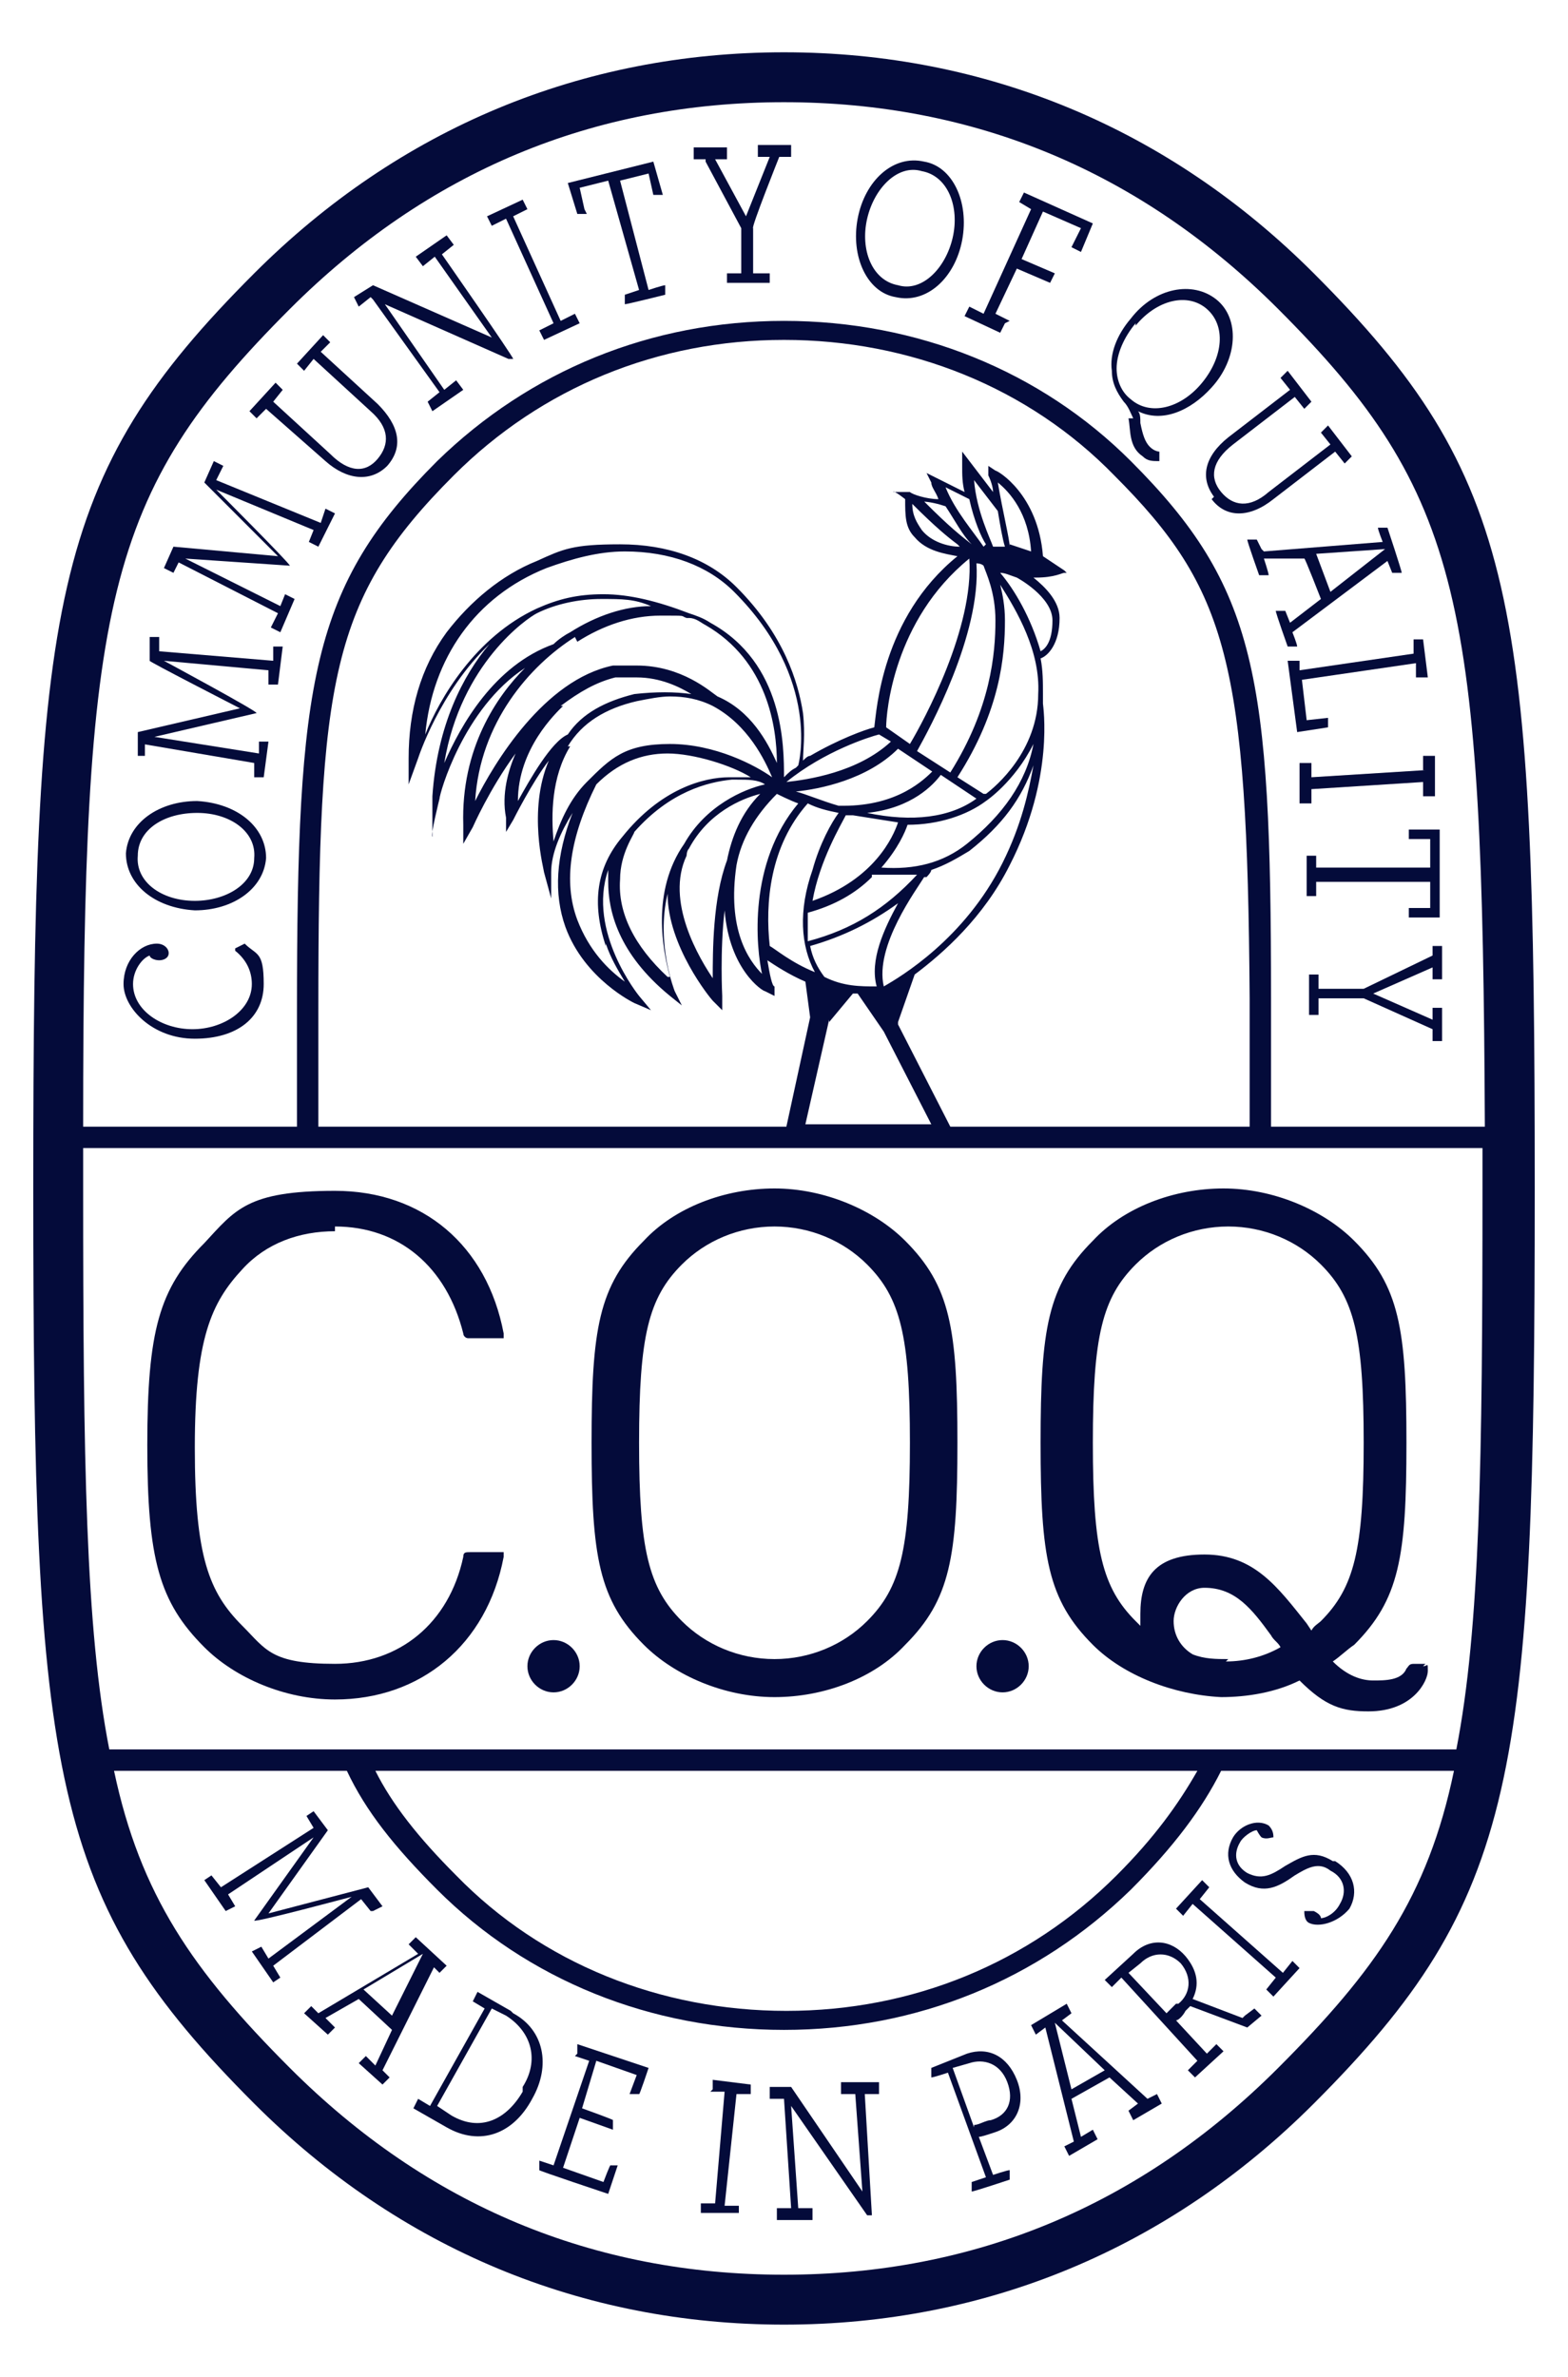 <?xml version="1.0" encoding="UTF-8"?>
<svg id="Calque_1" xmlns="http://www.w3.org/2000/svg" version="1.1" viewBox="0 0 66 100">
  <!-- Generator: Adobe Illustrator 29.1.0, SVG Export Plug-In . SVG Version: 2.1.0 Build 142)  -->
  <defs>
    <style>
      .st0 {
        fill: #040b3a;
      }
    </style>
  </defs>
  <path class="st0" d="M55.3,11.5c-6.1-6.1-13.8-9.3-22.3-9.3s-16.2,3.2-22.3,9.3C2.1,20.1,1.4,25.2,1.4,50s.7,29.9,9.3,38.5c6.1,6.1,13.8,9.3,22.3,9.3s16.2-3.2,22.3-9.3c8.6-8.6,9.3-13.7,9.3-38.5s-.7-29.9-9.3-38.5ZM33,95.7c-8,0-15-2.9-20.8-8.7-4.1-4.1-6.3-7.3-7.4-12.5h9.8c.8,1.7,2,3.2,3.8,5,3.8,3.8,9,5.9,14.6,5.9s10.7-2.1,14.6-5.9c1.8-1.8,3-3.4,3.8-5h9.8c-1.1,5.3-3.3,8.4-7.4,12.5-5.8,5.8-12.8,8.7-20.8,8.7ZM15.6,74.5h34.8c-.8,1.4-1.8,2.8-3.4,4.4-3.7,3.7-8.6,5.7-13.9,5.7s-10.3-2-13.9-5.7c-1.6-1.6-2.7-3-3.4-4.4ZM4.6,73.6c-1-5.1-1.1-12.2-1.1-23.6v-1.7h58.9v1.7c0,11.4-.1,18.5-1.1,23.6H4.6ZM33,4.3c8,0,15,2.9,20.8,8.7,7.8,7.8,8.6,12.3,8.7,34.4h-9v-5.4c0-13.6-.6-17.3-5.9-22.6-3.8-3.8-9-5.9-14.6-5.9s-10.7,2.1-14.6,5.9c-5.3,5.3-5.9,9.2-5.9,23.1v4.9H3.5c0-22.1.9-26.6,8.7-34.4,5.8-5.8,12.8-8.7,20.8-8.7ZM32.1,41c-.6-.6-1.5-1.9-1.1-4.6h0c0,0,0,0,0,0,0,0,0,0,0,0,.2-1.1.8-2.1,1.7-3,0,0,.6.3.9.4-2.1,2.5-1.8,6-1.5,7.3ZM30.1,41.3c-.7-1-2.1-3.4-1.2-5.3,0,0,0-.2.1-.3h0c.8-1.5,2.2-2.1,3-2.3-.8.8-1.2,1.8-1.4,2.8,0,0,0,0,0,0h0c-.6,1.6-.6,3.8-.6,5ZM28.1,41.1c-1.4-1.3-2.1-2.7-2-4.1,0-1.1.6-1.9.6-2,1.5-1.7,3.1-2.1,4.1-2.2h.2c.5,0,.9,0,1.2.2-.9.2-2.5.9-3.4,2.5-1.4,2-.9,4.5-.6,5.6ZM25.5,39.7c.2.6.5,1.1.8,1.6-.7-.5-1.5-1.3-2-2.6-.6-1.6-.3-3.5.8-5.7h0c.9-.9,1.9-1.3,3-1.3s2.7.5,3.5,1c-.3,0-.6,0-.9,0-1.1,0-2.9.5-4.5,2.5-1.1,1.3-1.3,2.8-.7,4.6ZM38.8,21.1c.3,0,.7.1,1,.2.4.6.7,1.2,1.1,1.6-.5-.4-.9-.7-2-1.8ZM40.4,23c-.5,0-1.2-.2-1.6-.7-.2-.3-.4-.6-.4-1.1,1,1,1.5,1.4,1.9,1.7ZM36.9,41.5c-.7,0-1.4,0-2.2-.4-.3-.4-.5-.8-.6-1.3,1.4-.4,2.6-1,3.7-1.8-.6,1.1-1.2,2.4-.9,3.5ZM41.1,23.7c0,0,.2,0,.3.1.1.3.5,1.1.5,2.3,0,1.4-.2,3.7-1.9,6.4l-1.4-.9c.5-.9,2.7-4.9,2.5-7.9ZM36.5,34.2c1.9-.2,2.8-1.2,3.1-1.6l1.5,1c-1.1.8-2.7,1-4.6.6ZM41.5,33.7s1.2-.8,2-2.4c-.3,1.6-1.3,3-2.8,4.2-1,.8-2.2,1.1-3.6,1,.7-.8,1-1.5,1.1-1.8h0c1.3,0,2.5-.4,3.3-1ZM39.3,32.4c-.4.4-1.5,1.5-3.8,1.5h-.2c-.7-.2-1.4-.5-1.8-.6,1-.1,3-.5,4.3-1.8l1.5,1ZM35.6,34.3c0,0,.2,0,.3,0,.6.1,1.3.2,1.9.3-.2.6-1,2.4-3.6,3.3.3-1.7,1.2-3.2,1.4-3.6ZM36.7,36.8c.6,0,1.3,0,1.9,0-1.3,1.4-2.7,2.3-4.6,2.8,0-.4,0-.8,0-1.2,1.1-.3,2-.8,2.7-1.5ZM39,36.9c0,0,.2-.2.2-.3.6-.2,1.1-.5,1.6-.8,1.4-1.1,2.2-2.2,2.7-3.6-.2,1.1-.5,2.5-1.3,4.1-1.6,3.2-4.3,4.8-5,5.2-.4-1.7,1.4-4.1,1.7-4.6ZM41.4,33.4l-1.1-.7c1.8-2.8,2-5.1,2-6.6,0-.6-.1-1.1-.2-1.5.7,1.1,1.7,2.8,1.6,4.6,0,2.4-1.8,3.9-2.2,4.2ZM42.1,24.1c.2,0,.4.1.7.2,0,0,1.5.8,1.5,1.8,0,.9-.3,1.2-.5,1.3-.4-1.4-1.1-2.6-1.7-3.3ZM42.5,23c0-.3-.3-1.5-.5-2.7.5.4,1.3,1.3,1.4,2.9-.3-.1-.6-.2-.9-.3ZM42.2,23c-.1,0-.3,0-.4,0-.1-.3-.7-1.5-.8-2.8l1,1.3c.1.6.2,1.2.3,1.5ZM41.4,23s0,0,0,0c-.4-.6-1.2-1.5-1.6-2.5l1,.5c.2.9.5,1.6.7,1.9ZM38.3,31.3l-1-.7c0-.6.3-4.5,3.5-7.1.2,2.9-1.9,6.8-2.5,7.8ZM37.5,31.2c-1.4,1.3-3.5,1.6-4.4,1.7,1.6-1.3,3.5-1.9,3.9-2l.5.3ZM33.5,32.3c-.2.1-.3.2-.5.4,0-1.3,0-4.8-3.1-6.5-.3-.2-.6-.3-.9-.4-1.3-.5-2.5-.8-3.6-.8s-1.9.2-2.8.6h0s0,0,0,0c-2.6,1.2-4.1,3.8-4.7,5.3.3-3.2,2.1-5.8,5.1-7,1.1-.4,2.2-.7,3.3-.7,1.9,0,3.5.6,4.6,1.7,3.7,3.7,2.7,7.3,2.7,7.3ZM22.6,25.8c.8-.4,1.8-.6,2.7-.6s1.4,0,2.1.3c-1.1,0-2.3.4-3.4,1.1-.2.1-.5.3-.7.5h0c-2.5.9-3.9,3.4-4.6,5,.7-4.2,3.5-6.1,3.9-6.3ZM24.3,27c1.1-.7,2.3-1.1,3.5-1.1s.8,0,1.1.1h.1c0,0,0,0,0,0,.3,0,.5.2.7.3,2.6,1.5,3,4.3,3,5.8-.4-.9-1.1-2.2-2.5-2.8-.3-.2-1.5-1.3-3.4-1.3s-.6,0-1,0c-2.9.6-5,4.1-5.8,5.7.2-3.3,2.3-5.7,4.2-6.9ZM23.6,29.7c.8-.6,1.5-1,2.3-1.2.3,0,.6,0,.9,0,1,0,1.8.4,2.3.7-.7-.1-1.5-.1-2.4,0-1.2.3-2.2.8-2.8,1.7-.7.3-1.6,1.9-2.1,2.8,0-2.2,1.6-3.7,1.9-4ZM23.9,31.4c.6-1,1.6-1.6,2.9-1.9.5-.1,1-.2,1.4-.2.6,0,1.2.1,1.8.4h0c1.5.8,2.2,2.3,2.5,3-.7-.5-2.4-1.4-4.3-1.4s-2.5.6-3.5,1.6c-.7.7-1.1,1.6-1.4,2.5-.1-1.1-.1-2.7.7-4ZM34,33.8c.4.2.8.3,1.3.4-.3.4-.8,1.3-1.1,2.4-.6,1.7-.5,3.2.1,4.3-1-.4-1.7-1-1.9-1.1-.2-1.8,0-4.2,1.6-6ZM34.9,43l1-1.2c0,0,.1,0,.2,0l1.1,1.6,2,3.9h-5.3l1-4.4ZM37.8,43l.7-2c1.2-.9,2.9-2.4,4-4.6,1.9-3.7,1.4-6.7,1.4-6.8h0c0-.2,0-.3,0-.4,0-.5,0-1-.1-1.5.3-.1.8-.6.8-1.7,0-.7-.6-1.3-1.1-1.7h.1c.8,0,1.1-.2,1.2-.2h.1c0,0-.1-.1-.1-.1-.3-.2-.6-.4-.9-.6-.2-2.6-1.9-3.6-2-3.6l-.3-.2v.4c.1.2.2.5.2.7l-1.3-1.7v.6c0,.4,0,.7.1,1.1l-1.6-.8.2.4c0,.2.2.4.3.7-.5,0-1.1-.2-1.2-.3h-.7c0-.1.5.3.5.3,0,.7,0,1.2.4,1.6.5.6,1.3.7,1.8.8-3.2,2.6-3.4,6.5-3.5,7.2-.4.1-1.5.5-2.7,1.2-.1,0-.2.1-.3.2,0-.4.1-1.1,0-2-.2-1.3-.8-3.3-2.8-5.3-1.2-1.2-2.9-1.8-4.9-1.8s-2.4.2-3.5.7c-1.5.6-2.8,1.7-3.8,3-1.1,1.5-1.6,3.3-1.6,5.3v1.1l.4-1.1s.9-2.8,3-4.8c-1.1,1.3-2.2,3.4-2.4,6.4v1.7c-.1,0,.3-1.6.3-1.6,0-.2,1-3.8,3.6-5.5-1.2,1.2-2.7,3.4-2.6,6.6v.8s.4-.7.4-.7c0,0,.7-1.6,1.8-3.1-.3.7-.6,1.7-.4,2.7v.6c0,0,.3-.5.3-.5,0,0,.8-1.6,1.5-2.5-.9,2.1-.2,4.6-.2,4.7l.3,1.1v-1.1c0-.8.4-1.7.9-2.5-.7,1.8-.8,3.4-.3,4.8.8,2.2,2.9,3.2,2.9,3.2l.7.3-.5-.6s-2.2-2.7-1.3-5.3c0,.2,0,.4,0,.5,0,1.2.4,3,2.6,4.8l.5.4-.3-.6s-.8-2-.3-4.1c0,2.2,1.8,4.4,1.9,4.5l.4.4v-.6s-.1-1.9.1-3.6c.2,2.5,1.6,3.4,1.7,3.4l.4.2v-.4c-.1,0-.2-.5-.3-1.1.3.2.9.6,1.6.9l.2,1.5-1,4.6H13.4v-4.9c0-13.9.5-17.3,5.7-22.5,3.7-3.7,8.6-5.7,13.9-5.7s10.3,2,13.9,5.7c4.8,4.8,5.6,7.9,5.7,22v5.4h-12.6l-2.2-4.3Z"/>
  <path class="st0" d="M9.9,40c.5.4.7.9.7,1.4,0,1.1-1.2,1.9-2.5,1.9s-2.5-.8-2.5-1.9c0-.6.4-1.1.7-1.2,0,.1.2.2.4.2s.4-.1.4-.3-.2-.4-.5-.4c-.7,0-1.4.7-1.4,1.7s1.2,2.3,3,2.3,2.9-.9,2.9-2.3-.3-1.2-.8-1.7l-.4.2Z"/>
  <path class="st0" d="M8.2,38.3c1.6,0,2.9-.9,3-2.2,0-1.3-1.2-2.3-2.9-2.4-1.6,0-2.9.9-3,2.2,0,1.3,1.2,2.3,2.9,2.4ZM8.3,34.2c1.4,0,2.5.8,2.4,1.9,0,1.1-1.2,1.8-2.5,1.8-1.4,0-2.5-.8-2.4-1.9,0-1.1,1.1-1.8,2.5-1.8Z"/>
  <path class="st0" d="M6,31.3l4.7.8v.6c0,0,.4,0,.4,0l.2-1.5h-.4c0,0,0,.5,0,.5l-4.4-.7,4.3-1h0c0-.1-3.9-2.2-3.9-2.2l4.4.4v.6c0,0,.4,0,.4,0l.2-1.6h-.4c0,0,0,.6,0,.6l-4.8-.4v-.6c0,0-.4,0-.4,0v1c-.1,0,3.8,2,3.8,2l-4.3,1v1c-.1,0,.3,0,.3,0v-.6Z"/>
  <path class="st0" d="M7.4,23.6l4.3,2.2-.3.6.4.2.6-1.4-.4-.2-.2.5-4-2,4.4.3h0c0-.1-3.1-3.2-3.1-3.2l4.1,1.7-.2.5.4.2.7-1.4-.4-.2-.2.6-4.4-1.8.3-.6-.4-.2-.4.9,3.1,3.1-4.4-.4-.4.9.4.2.3-.6Z"/>
  <path class="st0" d="M11.2,17.2l2.5,2.2c.9.8,1.9.9,2.6.2.7-.8.5-1.7-.4-2.6l-2.4-2.2.4-.4-.3-.3-1.1,1.2.3.3.4-.5,2.4,2.2c.8.7.8,1.4.3,2-.5.6-1.2.6-2-.2l-2.4-2.2.4-.5-.3-.3-1.1,1.2.3.3.4-.4Z"/>
  <path class="st0" d="M15.7,12.6l2.8,3.9-.5.4.2.4,1.3-.9-.3-.4-.5.4-2.5-3.6,5.2,2.3h.2c0-.1-3-4.4-3-4.4l.5-.4-.3-.4-1.3.9.3.4.5-.4,2.4,3.4-5-2.2-.8.5.2.4.5-.4Z"/>
  <path class="st0" d="M21.3,9.2l2,4.4-.6.3.2.4,1.5-.7-.2-.4-.6.3-2-4.4.6-.3-.2-.4-1.5.7.2.4.6-.3Z"/>
  <path class="st0" d="M24.6,8.8l-.2-.9,1.2-.3,1.3,4.6-.6.2v.4c.1,0,1.7-.4,1.7-.4v-.4c-.1,0-.7.2-.7.2l-1.2-4.6,1.2-.3.2.9h.4c0,0-.4-1.4-.4-1.4l-3.6.9.4,1.3h.4Z"/>
  <path class="st0" d="M29.7,6.8l1.5,2.8v1.9c.1,0-.6,0-.6,0v.4s1.8,0,1.8,0v-.4s-.7,0-.7,0v-1.9c-.1,0,1.1-3,1.1-3h.5s0-.5,0-.5h-1.4c0,0,0,.5,0,.5h.5s-1,2.5-1,2.5l-1.3-2.4h.5s0-.5,0-.5h-1.4c0,0,0,.5,0,.5h.5Z"/>
  <path class="st0" d="M37.7,12.5c1.3.3,2.5-.8,2.8-2.4.3-1.6-.4-3.1-1.6-3.3-1.3-.3-2.5.8-2.8,2.4-.3,1.6.4,3.1,1.6,3.3ZM36.5,9.2c.3-1.3,1.3-2.3,2.3-2,1.1.2,1.6,1.5,1.3,2.8-.3,1.3-1.3,2.3-2.3,2-1.1-.2-1.6-1.5-1.3-2.8Z"/>
  <path class="st0" d="M42.5,13.5l-.6-.3.9-1.9,1.4.6.2-.4-1.4-.6.9-2,1.6.7-.4.8.4.2.5-1.2-2.9-1.3-.2.4.5.3-2,4.4-.6-.3-.2.4,1.5.7.2-.4Z"/>
  <path class="st0" d="M47.5,17.6c.1.5,0,1.2.6,1.6.2.2.4.2.7.2v-.4c0,0-.2,0-.4-.2-.2-.2-.3-.5-.4-1,0-.2,0-.4-.1-.5,1,.5,2.2,0,3.1-1,1.1-1.2,1.2-2.9.2-3.7-1-.8-2.6-.5-3.6.8-.6.7-.9,1.5-.8,2.2,0,.5.2.9.5,1.3.2.2.3.5.4.7ZM47.8,13.7c.9-1.1,2.2-1.4,3-.7.8.7.7,2-.2,3.1-.9,1.1-2.2,1.4-3,.7-.4-.3-.6-.8-.6-1.3,0-.6.3-1.3.8-1.9Z"/>
  <path class="st0" d="M51,21c.6.8,1.6.8,2.6,0l2.6-2,.4.5.3-.3-1-1.3-.3.3.4.5-2.6,2c-.8.7-1.5.6-2,0-.5-.6-.4-1.3.5-2l2.6-2,.4.5.3-.3-1-1.3-.3.3.4.5-2.6,2c-1,.8-1.2,1.7-.6,2.5Z"/>
  <path class="st0" d="M53.1,23.1l-.2-.4h-.4c0,.1.5,1.5.5,1.5h.4c0-.1-.2-.7-.2-.7h1.7c0-.1.7,1.7.7,1.7l-1.3,1-.2-.5h-.4c0,.1.5,1.5.5,1.5h.4c0-.1-.2-.6-.2-.6l4-3,.2.5h.4c0-.1-.6-1.9-.6-1.9h-.4c0,.1.2.6.2.6l-5,.4ZM56,24.9l-.6-1.6,2.9-.2-2.3,1.8Z"/>
  <path class="st0" d="M54.7,28.4v-.6c0,0-.5,0-.5,0l.4,3,1.3-.2v-.4c0,0-.9.1-.9.1l-.2-1.7,4.8-.7v.6c0,0,.5,0,.5,0l-.2-1.6h-.4c0,0,0,.6,0,.6l-4.8.7Z"/>
  <path class="st0" d="M60,32.4l-4.8.3v-.6s-.5,0-.5,0v1.7c0,0,.5,0,.5,0v-.6c0,0,4.7-.3,4.7-.3v.6s.5,0,.5,0v-1.7c0,0-.5,0-.5,0v.6Z"/>
  <path class="st0" d="M59.3,35.3h.9s0,1.2,0,1.2h-4.8c0,.1,0-.5,0-.5h-.4s0,1.7,0,1.7h.4s0-.6,0-.6h4.8c0-.1,0,1.1,0,1.1h-.9s0,.4,0,.4h1.3s0-3.7,0-3.7h-1.3v.4Z"/>
  <path class="st0" d="M60.3,40.2l-2.9,1.4h-1.9s0-.6,0-.6h-.4v1.7h.4v-.7s1.9,0,1.9,0l2.9,1.3v.5h.4v-1.4h-.4v.5s-2.5-1.1-2.5-1.1l2.5-1.1v.5h.4v-1.4h-.4v.5Z"/>
  <path class="st0" d="M15.7,80.4l.4-.2-.6-.8-4.2,1.1,2.5-3.5-.6-.8-.3.2.3.5-3.9,2.5-.4-.5-.3.2.9,1.3.4-.2-.3-.5,3.6-2.4-2.5,3.5h0c0,.1,4.1-1,4.1-1l-3.5,2.6-.3-.5-.4.2.9,1.3.3-.2-.3-.5,3.7-2.8.4.5Z"/>
  <path class="st0" d="M18.1,82.6l.4.4.3-.3-1.3-1.2-.3.3.4.4-4.2,2.5-.3-.3-.3.3,1,.9.3-.3-.4-.4,1.4-.8,1.4,1.3-.7,1.5-.4-.4-.3.3,1,.9.3-.3-.3-.3,2.2-4.4ZM15.3,83.7l2.5-1.5-1.3,2.6-1.2-1.1Z"/>
  <path class="st0" d="M21.5,84.6l-1.4-.8-.2.4.5.3-2.3,4.1-.5-.3-.2.4,1.4.8c1.4.8,2.8.3,3.6-1.2.8-1.4.5-2.9-.8-3.6ZM22,88c-.7,1.2-1.8,1.7-3,1l-.6-.4,2.3-4.1.6.3c1.1.7,1.4,1.9.7,3Z"/>
  <path class="st0" d="M24.2,86.5l.6.2-1.5,4.4-.6-.2v.4c-.1,0,2.9,1,2.9,1l.4-1.2h-.3c0-.1-.3.7-.3.7l-1.7-.6.7-2.1,1.4.5v-.4c.1,0-1.3-.5-1.3-.5l.6-2,1.7.6-.3.8h.4c0,.1.4-1.1.4-1.1l-3-1v.4Z"/>
  <path class="st0" d="M29.9,88h.6c0,0-.4,4.7-.4,4.7h-.6c0,0,0,.4,0,.4h1.6c0,.1,0-.3,0-.3h-.6c0,0,.5-4.7.5-4.7h.6c0,0,0-.4,0-.4l-1.6-.2v.4Z"/>
  <path class="st0" d="M36.9,87.6h-1.5c0,.1,0,.5,0,.5h.6c0,0,.3,4.1.3,4.1l-3-4.4h-.9c0,0,0,.5,0,.5h.6s.3,4.6.3,4.6h-.6s0,.5,0,.5h1.5c0-.1,0-.5,0-.5h-.6s-.3-4.3-.3-4.3l3.2,4.6h.2s-.3-5.1-.3-5.1h.6s0-.5,0-.5Z"/>
  <path class="st0" d="M42.8,87.5c-.4-1-1.2-1.4-2.1-1.1l-1.5.6v.4c.1,0,.7-.2.7-.2l1.6,4.4-.6.2v.4c.1,0,1.6-.5,1.6-.5v-.4c-.1,0-.7.2-.7.2l-.6-1.6c.1,0,.4-.1.7-.2.9-.3,1.3-1.2.9-2.2ZM41,89.5l-.9-2.5.7-.2c.6-.2,1.3,0,1.6.8.3.8,0,1.4-.7,1.6-.2,0-.5.2-.7.2Z"/>
  <path class="st0" d="M48.3,88.3l-3.6-3.3.4-.3-.2-.4-1.5.9.2.4.4-.3,1.2,4.8-.4.2.2.4,1.2-.7-.2-.4-.5.3-.4-1.6,1.6-.9,1.2,1.1-.4.3.2.4,1.2-.7-.2-.4-.4.2ZM45.1,87.9l-.7-2.8,2.1,2-1.4.8Z"/>
  <path class="st0" d="M52.3,84.9l-2.1-.8c.3-.6.2-1.2-.3-1.8-.6-.7-1.5-.8-2.2-.1l-1.2,1.1.3.3.4-.4,3.2,3.5-.4.4.3.3,1.2-1.1-.3-.3-.4.4-1.3-1.4c.1,0,.3-.2.4-.4,0,0,.1-.1.2-.2l2.4.9.6-.5-.3-.3-.4.3ZM49.5,84.3c-.1.1-.3.3-.4.4l-1.6-1.7.5-.4c.5-.5,1.2-.5,1.7,0,.5.6.4,1.3-.1,1.7Z"/>
  <path class="st0" d="M54,83l-3.5-3.1.4-.5-.3-.3-1.1,1.2.3.3.4-.5,3.5,3.1-.4.5.3.3,1.1-1.2-.3-.3-.4.5Z"/>
  <path class="st0" d="M56.1,78.3c-.8-.5-1.3-.2-2,.2-.6.4-1,.6-1.6.3-.5-.3-.6-.8-.3-1.3.1-.2.5-.5.7-.5,0,0,.1.2.2.3.2.1.4,0,.5,0,0-.1,0-.3-.2-.5-.5-.3-1.2,0-1.5.5-.4.7-.2,1.4.5,1.9.8.5,1.4.2,2.1-.3.5-.3,1-.6,1.5-.2.6.3.7.9.4,1.4-.2.4-.6.6-.8.6,0-.1-.1-.2-.3-.3-.2,0-.4,0-.4,0,0,.1,0,.4.2.5.4.2,1.2,0,1.7-.6.4-.7.2-1.5-.6-2Z"/>
  <path class="st0" d="M23.3,69c-.6,0-1.1.5-1.1,1.1s.5,1.1,1.1,1.1,1.1-.5,1.1-1.1-.5-1.1-1.1-1.1Z"/>
  <path class="st0" d="M42.2,71.2c.6,0,1.1-.5,1.1-1.1s-.5-1.1-1.1-1.1-1.1.5-1.1,1.1.5,1.1,1.1,1.1Z"/>
  <path class="st0" d="M14.1,51.6c2.7,0,4.7,1.7,5.4,4.5,0,.1.1.2.2.2h1.3c0,0,.1,0,.2,0,0,0,0-.1,0-.2-.7-3.7-3.4-6-7.1-6s-4.2.8-5.5,2.2c-1.9,1.9-2.4,3.7-2.4,8.5s.5,6.6,2.4,8.5c1.3,1.3,3.4,2.2,5.5,2.2,3.6,0,6.4-2.3,7.1-6,0-.1,0-.2,0-.2,0,0-.1,0-.2,0h-1.2c-.2,0-.3,0-.3.2-.6,2.8-2.7,4.5-5.4,4.5s-2.9-.6-3.9-1.6c-1.4-1.4-2-2.9-2-7.5s.7-6.1,2-7.5c1-1.1,2.4-1.6,3.9-1.6Z"/>
  <path class="st0" d="M32.6,50c-2.1,0-4.2.8-5.5,2.2-1.9,1.9-2.2,3.7-2.2,8.5s.3,6.6,2.2,8.5c1.3,1.3,3.4,2.2,5.5,2.2s4.2-.8,5.5-2.2c1.9-1.9,2.2-3.7,2.2-8.5s-.3-6.6-2.2-8.5c-1.3-1.3-3.4-2.2-5.5-2.2ZM36.5,68.2c-1,1-2.4,1.6-3.9,1.6s-2.9-.6-3.9-1.6c-1.4-1.4-1.8-3-1.8-7.5s.4-6.1,1.8-7.5c1-1,2.4-1.6,3.9-1.6s2.9.6,3.9,1.6c1.4,1.4,1.8,3,1.8,7.5s-.4,6.1-1.8,7.5Z"/>
  <path class="st0" d="M60,70h-.5c-.2,0-.2.1-.3.2-.2.5-.9.5-1.4.5s-1.1-.2-1.7-.8c.3-.2.6-.5.9-.7,1.9-1.9,2.2-3.7,2.2-8.5s-.3-6.6-2.2-8.5c-1.3-1.3-3.4-2.2-5.5-2.2s-4.2.8-5.5,2.2c-1.9,1.9-2.2,3.7-2.2,8.5s.3,6.6,2.2,8.5c1.3,1.3,3.4,2.1,5.4,2.2h0c1.1,0,2.3-.2,3.3-.7,1.1,1.1,1.8,1.3,2.9,1.3,1.9,0,2.5-1.3,2.5-1.7s0-.2-.2-.2ZM51.7,69.8c-.5,0-1,0-1.5-.2-.5-.3-.8-.8-.8-1.4s.5-1.4,1.3-1.4c1.3,0,2,.9,2.8,2,.1.2.3.3.4.5h0c-.7.4-1.5.6-2.3.6ZM55.2,68.6l-.2-.3c-1.2-1.5-2.2-2.9-4.3-2.9s-2.7,1-2.7,2.5,0,.3,0,.5c0,0-.1-.1-.2-.2-1.4-1.4-1.8-3-1.8-7.5s.4-6.1,1.8-7.5c1-1,2.4-1.6,3.9-1.6s2.9.6,3.9,1.6c1.4,1.4,1.8,3,1.8,7.5s-.4,6.1-1.8,7.5c-.1.1-.3.2-.4.4Z"/>
</svg>